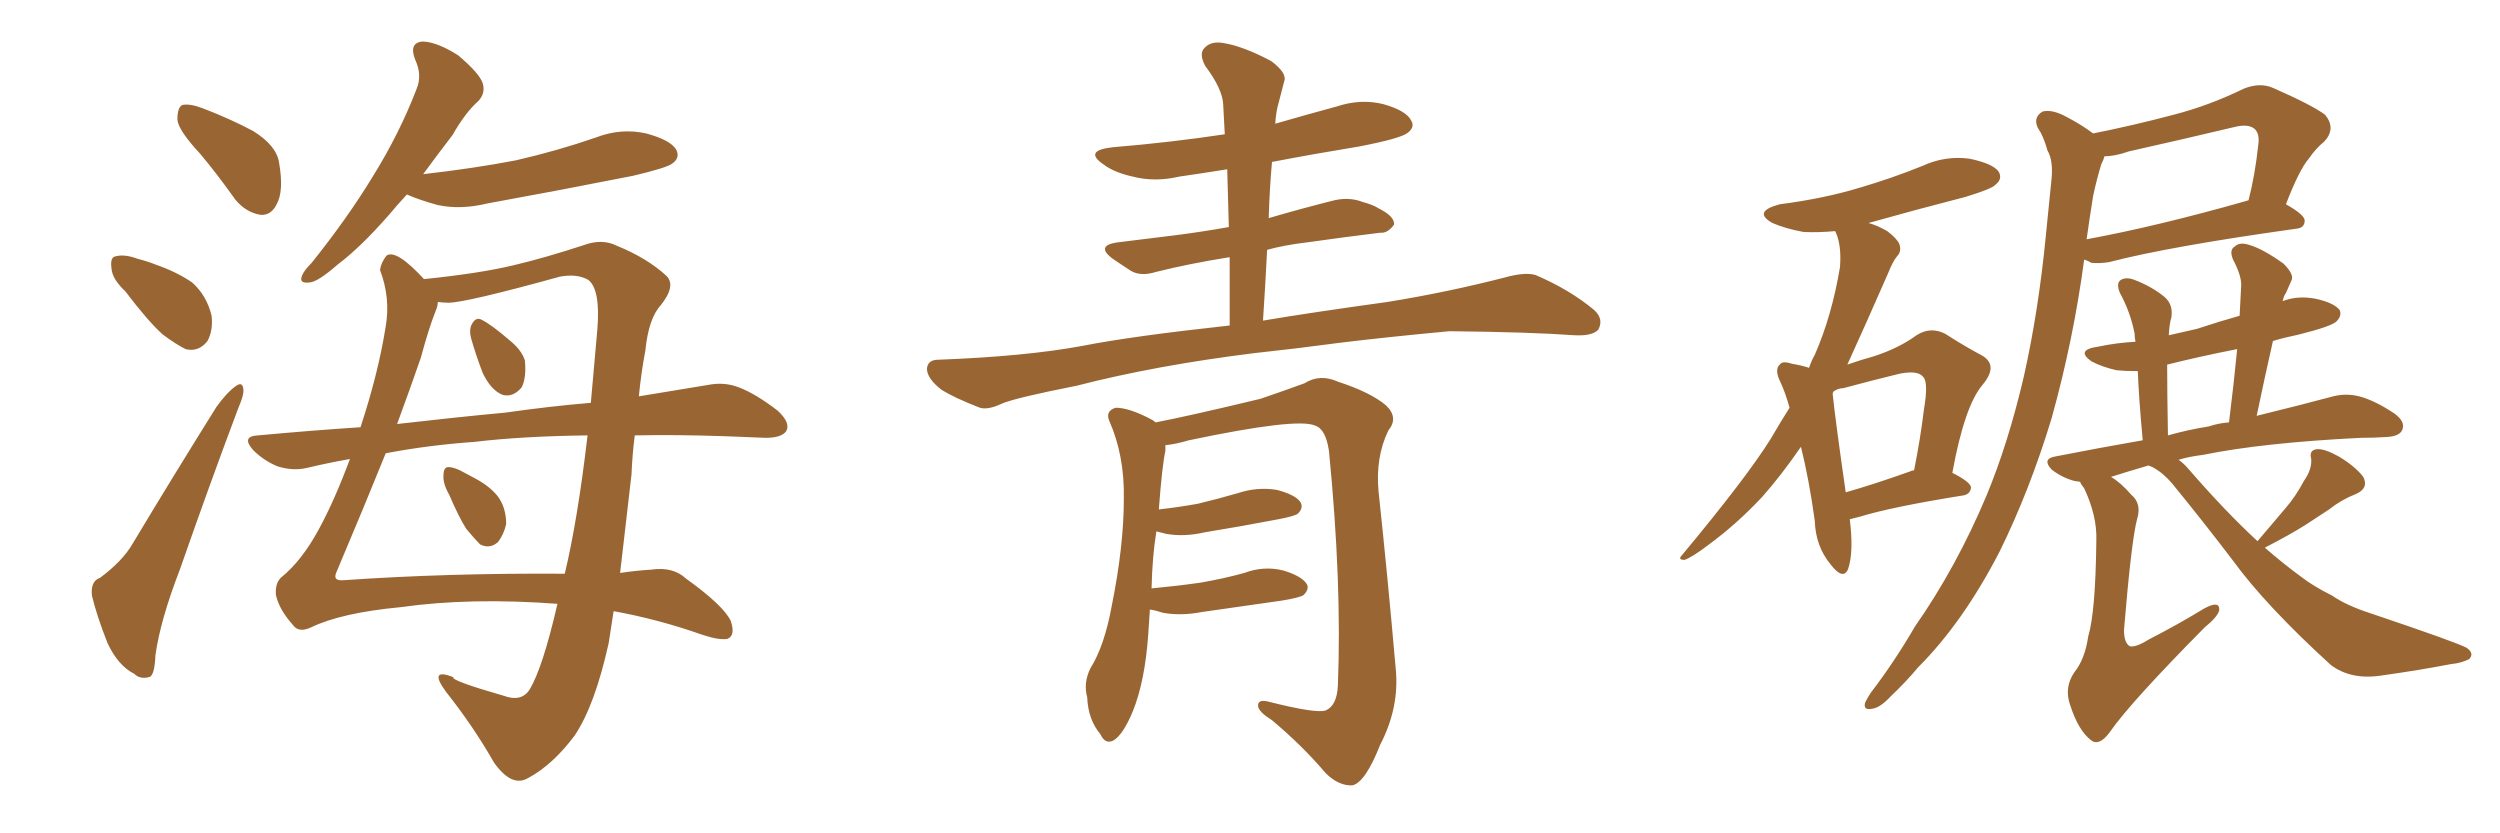 <svg xmlns="http://www.w3.org/2000/svg" xmlns:xlink="http://www.w3.org/1999/xlink" width="450" height="150"><path fill="#996633" padding="10" d="M36.04 27.69L36.04 27.69Q32.08 23.44 31.93 21.53L31.93 21.53Q31.93 19.34 32.81 18.90L32.81 18.90Q34.13 18.60 36.47 19.48L36.47 19.48Q41.46 21.39 45.56 23.58L45.56 23.58Q49.80 26.22 50.24 29.30L50.24 29.30Q51.12 34.42 49.80 36.77L49.80 36.77Q48.78 38.82 46.88 38.67L46.88 38.67Q44.24 38.23 42.33 35.89L42.33 35.89Q39.11 31.35 36.04 27.69ZM22.56 52.44L22.56 52.44Q20.21 50.24 20.07 48.34L20.07 48.34Q19.78 46.29 20.80 46.14L20.80 46.14Q22.41 45.70 24.76 46.58L24.76 46.58Q26.51 47.02 27.98 47.61L27.98 47.61Q31.79 48.93 34.57 50.83L34.57 50.83Q37.21 53.17 38.09 56.84L38.09 56.84Q38.38 59.47 37.35 61.38L37.35 61.38Q35.74 63.43 33.40 62.84L33.40 62.84Q31.64 61.96 29.30 60.21L29.30 60.21Q26.66 57.86 22.56 52.44ZM18.02 104.00L18.02 104.00Q22.12 100.93 23.88 97.85L23.88 97.85Q30.91 86.13 38.96 73.24L38.96 73.24Q40.87 70.61 42.33 69.58L42.33 69.58Q43.65 68.55 43.80 70.02L43.80 70.02Q43.95 71.04 42.92 73.39L42.92 73.39Q37.79 87.01 32.37 102.54L32.37 102.54Q28.86 111.62 27.98 117.92L27.98 117.92Q27.83 121.73 26.81 121.88L26.81 121.88Q25.20 122.31 24.17 121.29L24.17 121.29Q21.24 119.82 19.34 115.72L19.34 115.72Q17.43 110.89 16.55 107.23L16.55 107.23Q16.26 104.59 18.02 104.00ZM80.86 89.06L80.86 89.06Q79.69 87.01 79.83 85.55L79.83 85.55Q79.83 84.08 80.71 84.08L80.71 84.08Q81.88 84.08 83.64 85.11L83.64 85.11Q84.52 85.55 85.55 86.13L85.55 86.13Q88.04 87.45 89.50 89.21L89.50 89.21Q91.11 91.26 91.11 94.34L91.11 94.34Q90.67 96.24 89.65 97.56L89.65 97.56Q88.18 98.88 86.43 98.00L86.43 98.00Q85.40 96.97 83.94 95.21L83.94 95.21Q82.62 93.16 80.86 89.06ZM84.81 60.94L84.81 60.94Q84.38 59.33 84.96 58.30L84.96 58.30Q85.69 56.98 86.72 57.57L86.72 57.57Q88.48 58.45 91.70 61.23L91.70 61.23Q93.90 62.99 94.48 64.89L94.48 64.89Q94.78 67.97 93.90 69.73L93.90 69.73Q92.29 71.63 90.38 71.04L90.38 71.04Q88.33 70.17 86.87 67.09L86.87 67.09Q85.69 64.01 84.81 60.94ZM73.24 35.01L73.24 35.01Q71.48 36.91 70.02 38.67L70.02 38.67Q64.89 44.53 60.79 47.61L60.79 47.61Q57.28 50.68 55.81 50.83L55.81 50.83Q53.76 51.12 54.35 49.66L54.35 49.66Q54.64 48.78 56.10 47.31L56.10 47.31Q62.55 39.26 67.09 31.79L67.09 31.79Q71.92 24.02 75 15.97L75 15.97Q76.03 13.48 74.71 10.69L74.71 10.69Q73.54 7.62 76.17 7.47L76.17 7.47Q78.81 7.62 82.47 9.96L82.47 9.96Q86.28 13.18 86.87 14.94L86.87 14.94Q87.45 16.70 86.13 18.16L86.13 18.16Q83.79 20.21 81.45 24.32L81.45 24.32Q78.52 28.13 76.17 31.35L76.17 31.35Q85.25 30.32 92.87 28.86L92.87 28.86Q100.49 27.10 107.23 24.76L107.23 24.76Q111.77 23.00 116.31 24.02L116.31 24.02Q120.70 25.20 121.73 26.95L121.73 26.95Q122.46 28.42 121.00 29.44L121.00 29.44Q120.12 30.18 113.96 31.64L113.96 31.64Q100.63 34.28 87.74 36.62L87.74 36.62Q82.91 37.79 78.81 36.91L78.81 36.91Q75.59 36.04 73.24 35.01ZM100.34 108.69L100.34 108.69Q84.67 107.52 72.22 109.28L72.22 109.28Q61.38 110.30 55.96 112.94L55.96 112.94Q53.76 113.96 52.73 112.50L52.73 112.50Q50.24 109.72 49.66 107.08L49.66 107.08Q49.51 105.03 50.54 104.00L50.54 104.00Q54.35 100.93 57.42 95.21L57.42 95.21Q60.21 90.09 62.99 82.62L62.99 82.62Q58.89 83.35 55.22 84.23L55.22 84.23Q52.73 84.81 49.95 83.94L49.95 83.94Q47.46 82.91 45.56 81.01L45.56 81.01Q43.36 78.52 46.44 78.37L46.44 78.37Q55.96 77.49 64.89 76.90L64.89 76.90Q68.12 67.09 69.43 58.74L69.43 58.74Q70.31 53.61 68.41 48.63L68.41 48.63Q68.55 47.31 69.58 46.00L69.58 46.00Q71.34 44.82 76.32 50.24L76.32 50.24Q86.28 49.22 92.43 47.75L92.43 47.75Q98.00 46.44 105.18 44.09L105.18 44.09Q108.40 42.92 111.04 44.24L111.04 44.24Q116.46 46.44 119.97 49.66L119.97 49.66Q121.73 51.42 118.95 54.93L118.95 54.93Q116.75 57.28 116.16 63.13L116.16 63.13Q115.43 66.94 114.99 71.34L114.99 71.34Q122.02 70.17 127.44 69.29L127.44 69.29Q130.37 68.70 133.01 69.73L133.01 69.73Q136.08 70.90 140.04 73.97L140.04 73.97Q142.38 76.17 141.50 77.64L141.50 77.64Q140.63 78.81 137.84 78.81L137.84 78.81Q134.47 78.66 130.52 78.52L130.52 78.52Q121.73 78.22 114.26 78.37L114.26 78.37Q113.82 81.74 113.67 85.40L113.67 85.40Q112.65 94.34 111.62 103.13L111.62 103.13Q114.55 102.69 117.19 102.54L117.19 102.54Q121.14 101.95 123.49 104.15L123.49 104.15Q130.22 108.98 131.54 111.77L131.54 111.77Q132.42 114.40 130.96 114.99L130.96 114.99Q129.49 115.28 126.42 114.26L126.42 114.26Q118.51 111.47 110.45 110.01L110.45 110.01Q110.01 112.94 109.57 115.72L109.57 115.72Q107.08 127.00 103.42 132.42L103.42 132.42Q99.46 137.70 95.07 140.04L95.07 140.04Q92.14 141.80 88.92 137.26L88.92 137.26Q85.25 130.81 80.27 124.51L80.27 124.51Q77.05 120.12 81.59 121.88L81.59 121.88Q81.01 122.46 90.67 125.24L90.67 125.24Q93.90 126.42 95.36 124.07L95.36 124.07Q97.71 120.12 100.34 108.69ZM101.66 103.27L101.66 103.27Q104.00 93.46 105.76 78.37L105.76 78.37Q93.90 78.52 85.40 79.54L85.40 79.54Q77.05 80.13 69.43 81.59L69.43 81.59Q65.77 90.67 60.50 103.13L60.50 103.13Q59.91 104.59 61.82 104.44L61.82 104.44Q80.57 103.13 101.66 103.27ZM80.71 54.49L80.71 54.49L80.71 54.49Q79.83 54.49 78.81 54.35L78.81 54.35Q78.81 55.08 78.37 56.10L78.37 56.10Q77.20 59.03 75.73 64.45L75.73 64.45Q74.12 69.14 71.48 76.32L71.48 76.32Q81.59 75.15 90.97 74.27L90.97 74.27Q99.17 73.10 106.35 72.51L106.35 72.51Q106.93 66.06 107.52 59.33L107.52 59.33Q108.11 52.15 105.91 50.39L105.91 50.39Q103.86 49.22 100.78 49.80L100.78 49.80Q83.79 54.49 80.71 54.49ZM227.34 57.71L227.34 57.71Q235.99 56.25 249.76 54.35L249.76 54.35Q260.60 52.59 270.85 49.95L270.85 49.95Q274.51 48.93 276.42 49.51L276.42 49.51Q282.57 52.15 286.96 55.81L286.96 55.81Q288.72 57.42 287.70 59.33L287.70 59.33Q286.67 60.50 283.45 60.35L283.45 60.35Q275.54 59.77 260.89 59.62L260.89 59.62Q249.90 60.64 241.41 61.67L241.41 61.67Q233.79 62.70 225.73 63.57L225.73 63.57Q208.01 65.77 193.80 69.43L193.80 69.43Q182.67 71.63 180.32 72.66L180.32 72.66Q177.83 73.83 176.37 73.39L176.37 73.39Q171.83 71.63 169.48 70.17L169.48 70.17Q166.85 68.12 166.85 66.36L166.85 66.36Q166.99 64.75 168.90 64.75L168.90 64.75Q184.57 64.16 194.82 62.26L194.82 62.26Q203.76 60.50 221.34 58.59L221.34 58.59Q221.34 52.15 221.34 46.29L221.34 46.29Q214.01 47.46 208.15 48.93L208.15 48.93Q205.37 49.80 203.61 48.78L203.61 48.78Q201.56 47.46 200.10 46.44L200.10 46.44Q197.31 44.24 200.98 43.65L200.98 43.65Q206.69 42.92 211.67 42.33L211.67 42.33Q216.21 41.75 221.19 40.87L221.19 40.87Q221.04 35.45 220.90 30.47L220.90 30.47Q216.36 31.20 212.26 31.79L212.26 31.79Q207.86 32.81 203.91 31.79L203.91 31.79Q200.54 31.05 198.63 29.59L198.63 29.59Q194.97 27.10 200.24 26.51L200.24 26.51Q210.79 25.63 220.46 24.17L220.46 24.17Q220.31 21.39 220.17 18.75L220.17 18.75Q220.02 15.97 216.94 11.87L216.94 11.87Q215.77 9.67 216.80 8.64L216.80 8.64Q217.97 7.32 220.31 7.76L220.31 7.76Q223.83 8.35 228.81 10.99L228.81 10.99Q231.74 13.18 231.15 14.65L231.15 14.65Q230.71 16.26 230.13 18.60L230.13 18.60Q229.69 20.07 229.54 22.27L229.54 22.27Q235.11 20.65 240.53 19.19L240.53 19.19Q244.92 17.72 249.02 18.75L249.02 18.75Q253.13 19.92 254.00 21.68L254.00 21.68Q254.74 22.85 253.42 23.88L253.42 23.88Q252.25 24.90 244.63 26.37L244.63 26.37Q236.57 27.69 228.96 29.15L228.96 29.15Q228.52 33.98 228.37 39.26L228.37 39.26Q234.38 37.50 240.23 36.04L240.23 36.04Q242.87 35.45 245.21 36.33L245.21 36.33Q247.27 36.91 248.14 37.50L248.14 37.50Q251.07 38.96 250.93 40.43L250.93 40.43Q249.76 42.04 248.44 41.89L248.44 41.89Q242.29 42.63 235.11 43.65L235.11 43.65Q231.30 44.09 228.08 44.97L228.08 44.97Q227.78 51.12 227.34 57.71ZM206.98 109.72L206.98 109.72L206.98 109.72Q206.84 111.77 206.69 114.11L206.69 114.11Q206.10 122.61 203.91 128.03L203.91 128.03Q202.15 132.28 200.39 133.30L200.39 133.30Q198.93 134.03 198.05 132.13L198.05 132.13Q195.85 129.49 195.70 125.54L195.70 125.54Q194.97 122.90 196.29 120.26L196.29 120.26Q198.78 116.31 200.10 109.13L200.10 109.13Q202.29 98.29 202.29 89.79L202.29 89.79Q202.44 82.03 199.66 75.73L199.66 75.73Q198.93 73.97 200.83 73.39L200.83 73.39Q203.32 73.39 207.42 75.59L207.42 75.59Q207.86 75.88 208.01 76.03L208.01 76.03Q214.16 74.85 226.90 71.78L226.90 71.78Q232.03 70.02 234.81 68.99L234.81 68.99Q237.60 67.24 240.82 68.70L240.82 68.70Q246.68 70.61 249.46 72.95L249.46 72.95Q251.81 75.15 249.90 77.49L249.90 77.49Q247.56 82.32 248.14 88.48L248.14 88.48Q249.76 103.56 251.22 120.26L251.22 120.26Q251.95 127.29 248.44 134.03L248.44 134.03Q245.80 140.77 243.46 141.36L243.46 141.36Q240.97 141.50 238.62 139.16L238.62 139.16Q234.38 134.18 228.96 129.64L228.96 129.64Q226.61 128.17 226.46 127.15L226.46 127.15Q226.32 125.83 228.22 126.27L228.22 126.27Q236.87 128.47 238.62 127.88L238.62 127.88Q240.67 127.00 240.82 123.34L240.82 123.34Q241.55 104.88 239.21 81.15L239.21 81.15Q238.62 77.20 236.72 76.61L236.72 76.61Q233.50 75.15 214.01 79.25L214.01 79.25Q211.52 79.98 209.77 80.13L209.77 80.13Q209.77 80.57 209.77 81.15L209.77 81.15Q209.18 83.79 208.59 91.70L208.59 91.70Q212.40 91.26 215.63 90.67L215.63 90.67Q219.29 89.79 222.80 88.77L222.80 88.77Q226.32 87.60 229.83 88.18L229.83 88.18Q233.20 89.06 234.08 90.38L234.08 90.38Q234.67 91.41 233.64 92.43L233.64 92.43Q233.20 92.87 230.13 93.46L230.13 93.46Q223.24 94.78 216.94 95.80L216.94 95.80Q213.13 96.68 209.91 96.09L209.91 96.09Q208.74 95.80 208.15 95.65L208.15 95.65Q207.42 100.05 207.28 105.91L207.28 105.91Q211.96 105.47 216.06 104.88L216.06 104.88Q220.31 104.15 223.97 103.13L223.97 103.13Q227.49 101.81 231.01 102.69L231.01 102.69Q234.38 103.71 235.25 105.18L235.25 105.18Q235.69 106.05 234.67 107.08L234.67 107.08Q234.23 107.52 230.71 108.11L230.71 108.11Q223.39 109.13 216.36 110.16L216.36 110.16Q212.55 110.89 209.33 110.30L209.33 110.30Q208.01 109.86 206.98 109.72ZM332.96 93.46L332.96 93.46Q333.69 99.32 332.67 102.39L332.67 102.39Q331.79 104.59 329.44 101.51L329.44 101.51Q326.81 98.29 326.66 93.75L326.66 93.75Q325.63 86.28 324.17 80.42L324.17 80.42Q320.65 85.55 317.14 89.50L317.14 89.50Q312.60 94.34 307.62 98.00L307.62 98.00Q304.54 100.34 303.22 100.78L303.22 100.78Q301.90 100.78 302.78 99.90L302.78 99.90Q314.36 85.99 318.75 78.96L318.75 78.96Q320.36 76.17 322.12 73.39L322.12 73.39Q321.39 70.75 320.51 68.85L320.51 68.85Q319.34 66.50 320.36 65.63L320.36 65.63Q320.80 64.89 322.56 65.48L322.56 65.48Q324.32 65.77 325.63 66.21L325.63 66.21Q326.07 64.89 326.66 63.87L326.66 63.87Q329.74 56.84 331.20 48.05L331.20 48.05Q331.49 44.24 330.47 41.89L330.47 41.89Q330.32 41.60 330.32 41.60L330.32 41.60Q327.25 41.89 324.61 41.75L324.61 41.75Q321.39 41.16 319.04 40.14L319.04 40.14Q315.38 38.09 320.36 36.77L320.36 36.77Q328.27 35.74 334.57 33.84L334.57 33.84Q340.58 32.08 346.00 29.88L346.00 29.88Q350.10 27.98 354.49 28.56L354.49 28.56Q358.74 29.44 359.77 30.91L359.77 30.91Q360.50 32.23 359.18 33.25L359.18 33.25Q358.59 33.98 353.76 35.45L353.76 35.45Q344.68 37.79 336.33 40.14L336.33 40.14Q337.94 40.58 339.70 41.60L339.70 41.60Q341.46 42.92 341.89 43.95L341.89 43.95Q342.33 45.26 341.46 46.14L341.46 46.14Q340.72 47.02 339.84 49.22L339.84 49.22Q335.74 58.59 332.52 65.63L332.52 65.63Q335.01 64.75 337.21 64.16L337.21 64.16Q341.75 62.70 344.97 60.35L344.97 60.35Q347.46 58.74 350.10 60.06L350.10 60.06Q353.76 62.40 356.54 63.87L356.54 63.87Q359.91 65.63 356.84 69.29L356.84 69.29Q353.61 73.10 351.42 85.11L351.42 85.11Q354.64 86.72 354.79 87.74L354.79 87.74Q354.64 89.06 353.17 89.21L353.17 89.21Q340.43 91.26 334.72 93.02L334.72 93.02Q333.54 93.31 332.96 93.46ZM343.95 84.81L343.95 84.81Q344.09 84.67 344.53 84.67L344.53 84.67Q345.70 78.81 346.29 73.83L346.29 73.83Q347.17 68.70 346.14 67.82L346.14 67.82Q345.26 66.65 342.04 67.24L342.04 67.24Q337.21 68.41 331.79 69.87L331.79 69.87Q330.91 69.87 330.03 70.46L330.03 70.46Q329.88 70.75 329.88 70.90L329.88 70.90Q330.32 75.29 332.23 88.62L332.23 88.62Q337.35 87.16 343.95 84.81ZM376.76 24.02L376.76 24.02Q384.08 22.56 391.26 20.65L391.26 20.65Q397.56 19.04 403.86 15.97L403.86 15.97Q406.79 14.79 409.13 15.82L409.13 15.82Q416.16 18.90 418.51 20.65L418.51 20.65Q420.56 23.14 418.36 25.49L418.36 25.49Q416.89 26.66 415.58 28.56L415.58 28.56Q413.82 30.62 411.47 36.77L411.47 36.77Q414.84 38.67 414.84 39.70L414.84 39.70Q414.84 41.02 413.38 41.16L413.38 41.16Q390.38 44.38 379.69 47.17L379.69 47.17Q377.93 47.46 376.46 47.31L376.46 47.31Q375.73 46.88 375.15 46.73L375.15 46.73Q373.24 61.08 369.29 75.29L369.29 75.29Q365.33 88.33 359.91 99.32L359.91 99.32Q353.32 112.06 345.26 120.12L345.26 120.12Q343.07 122.75 340.28 125.39L340.28 125.39Q338.38 127.44 336.91 127.59L336.91 127.59Q335.30 127.88 335.74 126.42L335.74 126.42Q336.18 125.54 336.77 124.66L336.77 124.66Q341.02 119.09 344.68 112.79L344.68 112.79Q352.15 102.10 357.57 89.21L357.57 89.21Q361.52 79.69 364.31 67.68L364.31 67.68Q366.94 55.96 368.26 42.33L368.26 42.33Q368.85 36.62 369.29 32.08L369.29 32.08Q369.58 28.86 368.55 27.10L368.55 27.10Q367.82 24.46 366.80 23.00L366.80 23.00Q365.92 21.09 367.68 20.07L367.68 20.07Q369.43 19.63 372.07 21.09L372.07 21.09Q374.85 22.56 376.76 24.02ZM376.76 35.30L376.76 35.30Q376.17 38.96 375.59 43.07L375.59 43.07Q388.33 40.72 404.30 36.18L404.30 36.18Q404.30 36.18 404.74 36.04L404.74 36.04Q405.91 31.49 406.49 26.07L406.49 26.07Q406.79 24.02 405.76 23.14L405.76 23.14Q404.59 22.27 402.25 22.85L402.25 22.85Q393.02 25.05 383.20 27.25L383.20 27.25Q380.71 28.13 378.81 28.13L378.81 28.13Q378.66 28.71 378.22 29.59L378.22 29.59Q377.34 32.52 376.76 35.30ZM406.35 97.41L406.35 97.41Q408.98 94.34 411.33 91.55L411.33 91.55Q413.23 89.36 414.70 86.57L414.70 86.57Q416.16 84.52 416.02 82.62L416.02 82.62Q415.58 81.01 417.04 80.86L417.04 80.86Q418.36 80.71 421.00 82.18L421.00 82.18Q423.93 83.94 425.39 85.84L425.39 85.84Q426.42 87.89 424.07 88.92L424.07 88.92Q421.44 89.94 419.24 91.70L419.24 91.70Q417.19 93.02 414.99 94.48L414.99 94.48Q412.21 96.24 407.67 98.58L407.67 98.58Q411.04 101.51 414.26 103.86L414.26 103.86Q416.31 105.47 419.82 107.23L419.82 107.23Q422.31 108.98 426.86 110.45L426.86 110.45Q442.09 115.58 443.99 116.60L443.99 116.60Q445.46 117.63 444.43 118.65L444.43 118.65Q442.97 119.38 441.21 119.53L441.21 119.53Q435.94 120.56 428.76 121.58L428.76 121.58Q423.19 122.46 419.53 119.68L419.53 119.68Q407.81 108.98 401.95 100.93L401.95 100.93Q396.83 94.19 390.97 87.01L390.97 87.01Q389.36 85.11 387.45 84.08L387.45 84.08Q387.16 83.94 386.72 83.79L386.72 83.79Q383.20 84.81 379.98 85.84L379.98 85.84Q381.74 86.87 383.64 89.06L383.64 89.06Q385.55 90.67 384.67 93.46L384.67 93.46Q383.64 97.41 382.32 113.38L382.32 113.38Q382.32 115.72 383.35 116.31L383.35 116.31Q384.38 116.60 386.72 115.14L386.72 115.14Q392.14 112.35 396.68 109.57L396.68 109.57Q399.61 107.96 399.46 109.86L399.46 109.86Q399.17 111.04 396.83 112.94L396.83 112.94Q383.50 126.42 379.83 131.69L379.83 131.69Q377.93 134.33 376.46 133.30L376.46 133.30Q374.12 131.54 372.66 127.00L372.66 127.00Q371.48 123.78 373.39 121.00L373.39 121.00Q375.29 118.65 375.88 114.55L375.88 114.55Q377.20 110.16 377.34 97.27L377.34 97.27Q377.49 92.87 375.15 87.89L375.15 87.89Q374.56 87.16 374.41 86.72L374.41 86.72Q373.54 86.57 373.39 86.57L373.39 86.57Q371.19 85.99 369.29 84.52L369.29 84.52Q367.53 82.62 369.87 82.18L369.87 82.18Q378.08 80.57 385.69 79.25L385.69 79.25Q384.96 71.34 384.81 66.80L384.81 66.80Q382.47 66.80 381.01 66.65L381.01 66.65Q378.37 66.06 376.46 65.04L376.46 65.04Q373.54 62.99 377.64 62.40L377.64 62.40Q381.15 61.67 384.38 61.52L384.38 61.52Q384.23 60.64 384.23 60.06L384.23 60.06Q383.50 56.25 381.59 52.73L381.59 52.73Q380.86 50.98 381.74 50.39L381.74 50.39Q382.76 49.80 384.23 50.39L384.23 50.39Q387.30 51.56 389.65 53.47L389.65 53.47Q391.26 54.93 390.82 57.28L390.82 57.28Q390.53 58.01 390.38 60.35L390.38 60.35Q392.87 59.77 395.51 59.18L395.51 59.18Q399.46 57.86 403.13 56.84L403.13 56.84Q403.27 53.91 403.42 51.27L403.42 51.27Q403.42 49.51 401.95 46.73L401.95 46.73Q401.22 44.97 402.25 44.38L402.25 44.38Q403.13 43.51 404.88 44.09L404.88 44.09Q407.37 44.82 411.04 47.46L411.04 47.46Q412.94 49.37 412.50 50.39L412.50 50.39Q412.06 51.42 411.47 52.73L411.47 52.73Q411.04 53.32 410.89 54.20L410.89 54.20Q413.53 53.17 416.75 53.76L416.75 53.76Q420.12 54.49 421.14 55.81L421.14 55.81Q421.58 56.84 420.56 57.86L420.56 57.86Q419.68 58.74 413.82 60.21L413.82 60.21Q411.04 60.79 409.13 61.38L409.13 61.38Q407.67 67.82 406.20 74.85L406.20 74.85Q414.55 72.80 419.97 71.34L419.97 71.34Q422.31 70.75 424.66 71.34L424.66 71.34Q427.44 72.07 430.96 74.41L430.96 74.41Q433.01 75.88 432.42 77.34L432.42 77.34Q431.98 78.52 429.64 78.66L429.64 78.66Q427.29 78.81 424.95 78.81L424.95 78.81Q407.23 79.69 396.53 81.88L396.53 81.88Q394.04 82.18 392.14 82.76L392.14 82.76Q393.02 83.35 393.90 84.38L393.90 84.38Q400.49 91.99 406.35 97.41ZM397.56 76.76L397.56 76.76L397.56 76.76Q399.32 76.17 401.22 76.03L401.22 76.03Q402.10 68.99 402.69 62.84L402.69 62.84Q395.95 64.16 390.09 65.63L390.09 65.63Q390.09 70.75 390.23 78.37L390.23 78.37Q393.90 77.34 397.56 76.76Z"/></svg>
